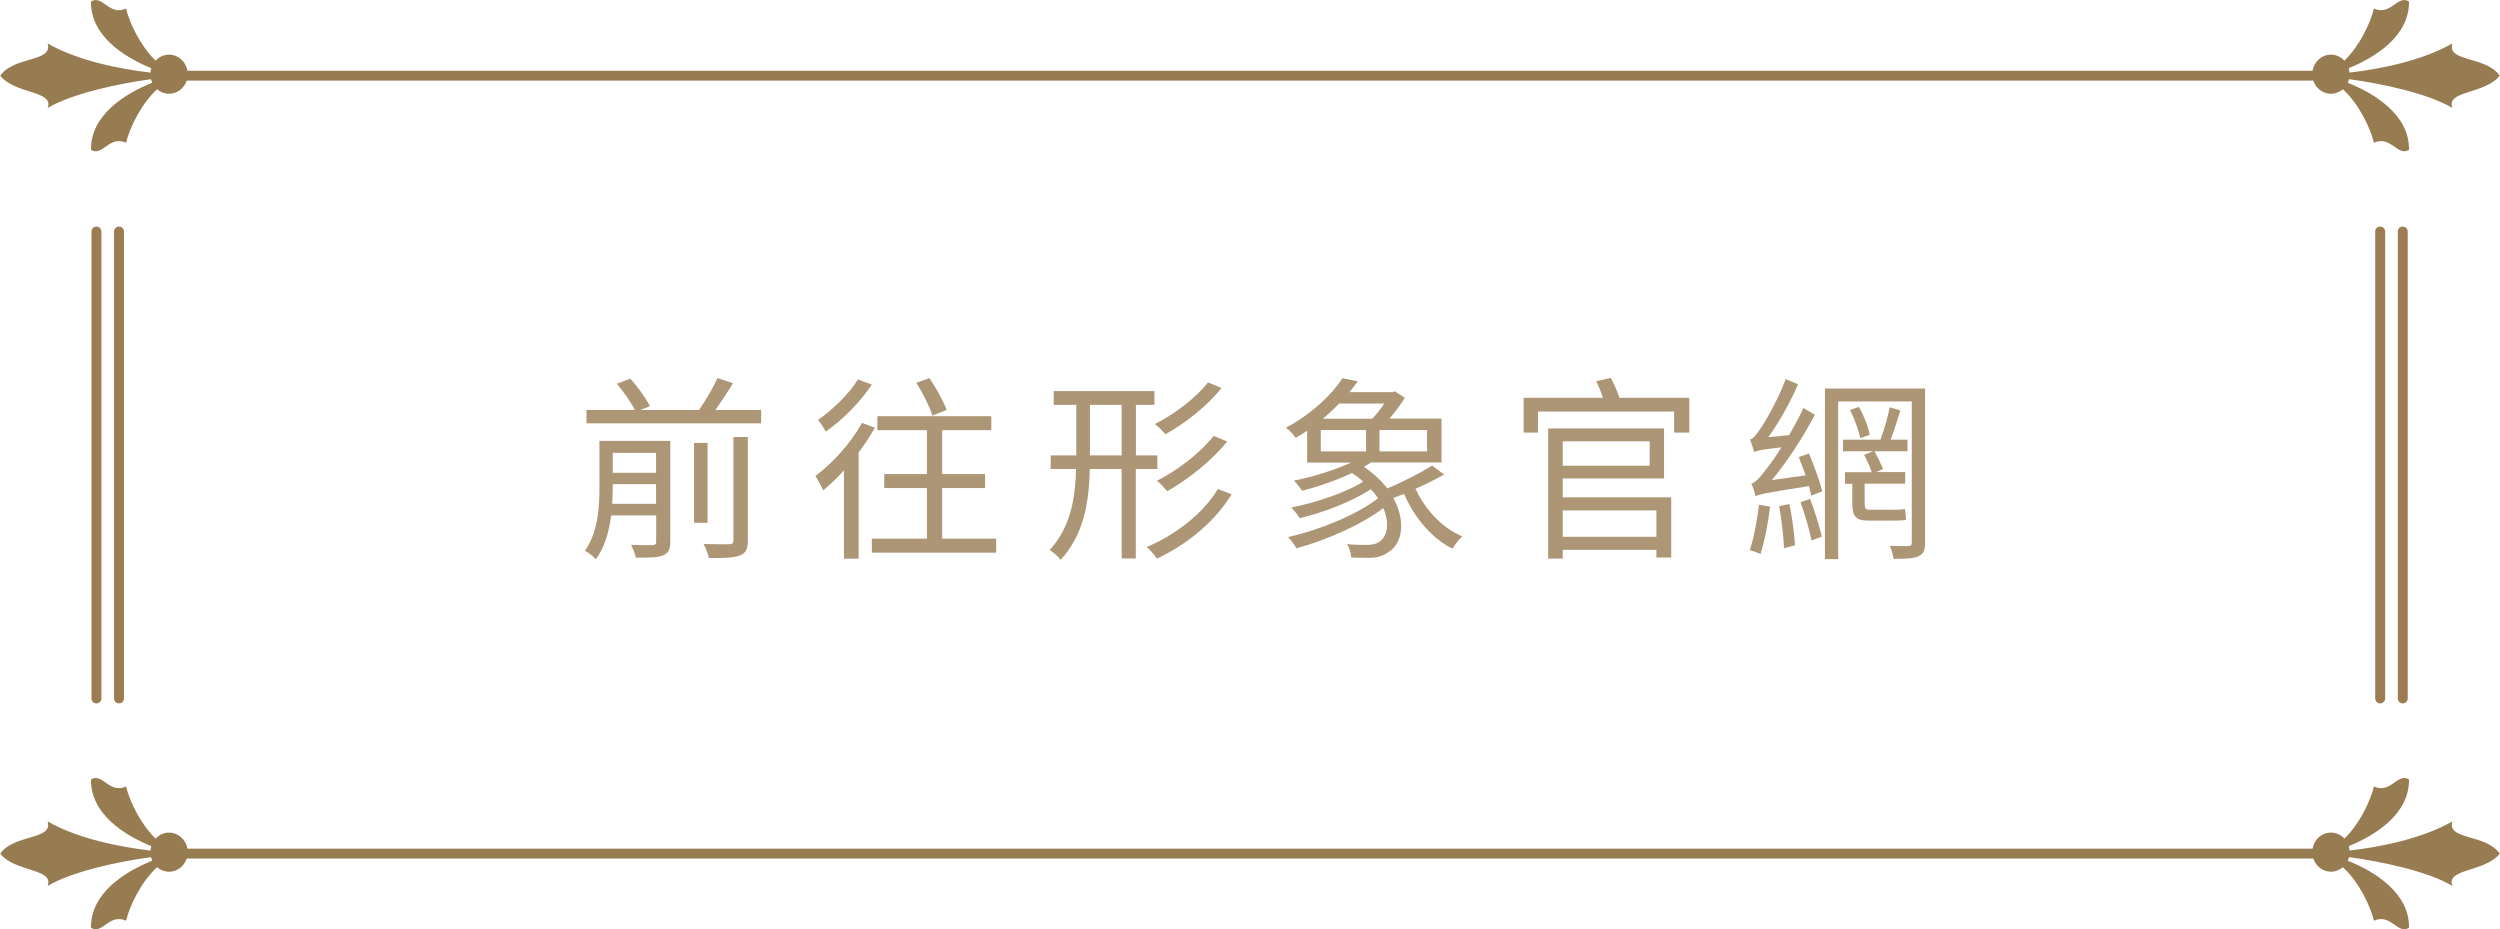 <?xml version="1.0" encoding="UTF-8"?>
<svg id="b" data-name="圖層 2" xmlns="http://www.w3.org/2000/svg" width="215.95" height="80.26" viewBox="0 0 215.95 80.26">
  <g id="c" data-name="圖層 1">
    <g>
      <g>
        <path d="M57.9,46.8c0,.65-.15,.97-.61,1.17-.48,.2-1.21,.2-2.36,.2-.07-.32-.26-.78-.41-1.1,.85,.03,1.61,.03,1.84,.02,.25-.02,.32-.08,.32-.31v-2.26h-3.88c-.19,1.34-.54,2.74-1.33,3.79-.17-.22-.66-.61-.95-.73,1.14-1.6,1.26-3.77,1.26-5.47v-4.03h6.12v8.72Zm7.85-11.39v1.16h-15.09v-1.16h4.17c-.31-.66-.97-1.58-1.55-2.26l1.16-.44c.66,.71,1.38,1.72,1.7,2.38l-.83,.32h5.07c.58-.82,1.22-1.94,1.6-2.75l1.33,.44c-.46,.78-1.02,1.61-1.51,2.31h3.98Zm-9.08,8.11v-1.7h-3.74v.29c0,.46-.02,.92-.05,1.41h3.79Zm-3.74-4.4v1.72h3.74v-1.72h-3.74Zm8.19,6.04h-1.17v-6.9h1.17v6.9Zm2.24-7.41h1.24v8.92c0,.76-.17,1.1-.68,1.31-.54,.2-1.39,.24-2.69,.22-.07-.34-.27-.87-.46-1.21,1.04,.03,1.96,.03,2.21,.02,.29-.02,.37-.08,.37-.34v-8.92Z" style="fill: #ad9675;"/>
        <path d="M75.56,36.96c-.39,.71-.88,1.44-1.39,2.12v9.18h-1.27v-7.63c-.58,.66-1.21,1.24-1.79,1.73-.12-.29-.46-.93-.68-1.24,1.5-1.12,3.06-2.84,4.03-4.59l1.11,.42Zm-.25-3.74c-.97,1.48-2.53,3.06-3.98,4.06-.15-.29-.48-.78-.66-1.02,1.27-.87,2.72-2.29,3.43-3.48l1.21,.44Zm10.74,13.31v1.21h-10.74v-1.21h4.76v-4.37h-3.69v-1.21h3.69v-3.79h-4.28v-1.21h9.84v1.21h-4.25v3.79h3.71v1.21h-3.71v4.37h4.67Zm-5.51-10.64c-.22-.73-.83-1.94-1.39-2.82l1.14-.41c.58,.87,1.22,2.02,1.48,2.75l-1.22,.48Z" style="fill: #ad9675;"/>
        <path d="M98.11,40.51v7.73h-1.22v-7.73h-2.75c-.07,2.84-.49,5.63-2.52,7.85-.2-.27-.66-.68-.95-.85,1.84-2.01,2.21-4.49,2.28-7h-2.19v-1.17h2.21v-4.37h-1.95v-1.19h8.7v1.19h-1.6v4.37h1.85v1.17h-1.85Zm-1.22-1.17v-4.37h-2.74v4.37h2.74Zm9.5,3.35c-1.43,2.35-3.84,4.35-6.46,5.56-.2-.31-.58-.75-.88-1,2.5-1.04,4.9-2.92,6.15-5.01l1.19,.46Zm-.88-9.18c-1.22,1.56-3.14,3.06-4.84,4-.24-.27-.59-.66-.92-.88,1.62-.8,3.55-2.24,4.59-3.6l1.17,.49Zm.48,4.64c-1.33,1.65-3.35,3.26-5.17,4.28-.22-.27-.58-.66-.88-.9,1.72-.87,3.76-2.41,4.9-3.88l1.16,.49Z" style="fill: #ad9675;"/>
        <path d="M124.73,41c-.75,.41-1.6,.85-2.46,1.22,.7,1.51,2.06,3.28,4.04,4.11-.27,.24-.66,.73-.83,1.07-2.09-1.04-3.49-3.09-4.2-4.74-.32,.12-.65,.24-.92,.36,1.07,1.96,.82,3.89-.41,4.66-.56,.39-1.05,.51-1.77,.51-.41,0-.92-.02-1.46-.03-.02-.36-.15-.83-.36-1.16,.61,.07,1.22,.07,1.6,.07,.46,0,.85-.03,1.21-.29,.68-.46,.88-1.6,.32-2.89-1.94,1.48-5.01,2.8-7.5,3.47-.17-.29-.49-.73-.73-.97,2.69-.59,5.98-1.94,7.77-3.35-.17-.27-.39-.53-.61-.78-1.67,1.09-4.18,2.04-6.15,2.5-.17-.27-.49-.68-.73-.92,2.07-.41,4.67-1.26,6.21-2.23-.27-.27-.61-.51-.97-.75-1.38,.65-3.01,1.21-4.3,1.53-.17-.25-.48-.65-.71-.87,1.56-.31,3.49-.9,4.93-1.56h-3.79v-2.75c-.32,.22-.64,.41-.99,.61-.19-.27-.56-.7-.85-.87,2.28-1.22,3.98-2.89,4.9-4.28l1.31,.27c-.22,.32-.46,.61-.71,.93h3.71l.2-.07,.87,.56c-.36,.59-.85,1.24-1.33,1.8h4.5v3.79h-6.1c-.19,.12-.39,.25-.61,.37,.85,.58,1.53,1.21,2.02,1.87,1.33-.54,2.89-1.36,3.88-1.97l1.04,.77Zm-10.64-2.01h3.91v-1.84h-3.91v1.84Zm1.58-4.13c-.41,.44-.9,.88-1.39,1.31h4.25c.37-.37,.75-.87,1.04-1.31h-3.89Zm7.6,2.29h-4.11v1.84h4.11v-1.84Z" style="fill: #ad9675;"/>
        <path d="M145.92,34.36v3.01h-1.31v-1.82h-11.76v1.82h-1.24v-3.01h6.85c-.15-.46-.36-1-.58-1.43l1.26-.29c.29,.53,.58,1.21,.75,1.72h6.03Zm-10.93,8.6h9.37v5.2h-1.28v-.66h-8.09v.75h-1.26v-11.24h10.01v4.32h-8.75v1.63Zm0-4.84v2.11h7.51v-2.11h-7.51Zm0,5.97v2.28h8.09v-2.28h-8.09Z" style="fill: #ad9675;"/>
        <path d="M152.9,43.76c-.17,1.48-.49,3.04-.83,4.1-.2-.12-.7-.27-.93-.34,.37-1.05,.63-2.55,.8-3.91l.97,.15Zm3.37-4.57c.44,1.07,.94,2.43,1.14,3.25l-.95,.37c-.05-.24-.14-.53-.2-.82-3.79,.59-4.3,.71-4.62,.88-.03-.25-.22-.8-.36-1.1,.34-.07,.71-.49,1.21-1.14,.27-.32,.8-1.05,1.39-1.99-1.77,.2-2.12,.29-2.35,.41-.07-.24-.24-.8-.36-1.09,.27-.07,.56-.42,.9-.94,.36-.51,1.51-2.45,2.18-4.28l1.07,.46c-.71,1.6-1.63,3.26-2.57,4.56l1.79-.17c.42-.73,.88-1.55,1.24-2.35l.99,.59c-1.07,2.01-2.38,4.03-3.72,5.64l2.92-.41c-.19-.54-.41-1.09-.59-1.58l.9-.31Zm-1.7,4.35c.24,1.12,.42,2.58,.48,3.57l-.95,.24c-.03-1-.22-2.48-.41-3.64l.88-.17Zm1.79-.44c.39,1.05,.83,2.4,1,3.26l-.88,.32c-.17-.9-.58-2.26-.95-3.3l.83-.29Zm9.93,3.74c0,.7-.13,1-.58,1.21-.41,.2-1.1,.22-2.14,.22-.04-.31-.19-.82-.32-1.12,.71,.03,1.39,.02,1.6,.02,.22-.02,.29-.08,.29-.32v-12.17h-6.36v13.62h-1.14v-14.74h8.65v13.29Zm-2.74-2.8c.27,0,.75-.02,1-.08,.03,.29,.07,.68,.1,.93-.22,.07-.66,.08-1.09,.08h-2.18c-1.12,0-1.38-.41-1.38-1.53v-1.65h-.63v-1h2.31c-.15-.46-.42-1.05-.66-1.5l.78-.31h-2.6v-1h3.23c.31-.8,.65-1.99,.8-2.8l.92,.27c-.25,.83-.56,1.8-.83,2.53h1.45v1h-2.86c.29,.49,.59,1.16,.75,1.53l-.61,.27h2.52v1h-3.5v1.67c0,.44,.05,.58,.41,.58h2.07Zm-2.97-8.89c.42,.75,.82,1.75,.92,2.41l-.82,.29c-.12-.66-.48-1.68-.88-2.43l.78-.27Z" style="fill: #ad9675;"/>
      </g>
      <path d="M16.19,73.31c-.13-.79-.8-1.39-1.59-1.39-.46,0-.87,.2-1.16,.52-1.32-1.28-2.25-3.26-2.55-4.5-1.48,.66-2.03-1.23-3.03-.61-.05,3,2.94,4.84,5.21,5.76-.04,.12-.06,.25-.07,.38-2.56-.29-6.3-1.02-8.89-2.52,.5,1.65-2.9,1.07-4.09,2.79,1.29,1.62,4.69,1.26,4.09,2.79,2.11-1.26,6.18-2.12,8.93-2.49,.03,.11,.07,.21,.11,.31-2.27,.9-5.34,2.76-5.29,5.79,1,.62,1.55-1.27,3.03-.61,.31-1.28,1.29-3.35,2.68-4.62,.28,.24,.64,.39,1.03,.39,.71,0,1.31-.48,1.53-1.14H199.82c.22,.66,.82,1.14,1.53,1.14,.39,0,.75-.15,1.03-.39,1.39,1.28,2.37,3.34,2.68,4.62,1.48-.66,2.03,1.23,3.03,.61,.05-3.03-3.02-4.89-5.29-5.79,.05-.1,.08-.2,.11-.31,2.76,.37,6.83,1.22,8.93,2.49-.59-1.53,2.8-1.17,4.09-2.79-1.2-1.73-4.6-1.15-4.09-2.79-2.59,1.5-6.33,2.23-8.89,2.52-.01-.13-.04-.26-.07-.38,2.27-.92,5.25-2.76,5.21-5.76-1-.62-1.55,1.27-3.03,.61-.3,1.24-1.23,3.22-2.55,4.5-.29-.32-.71-.52-1.16-.52-.8,0-1.46,.6-1.59,1.39H16.19Z" style="fill: #977c52; fill-rule: evenodd;"/>
      <path d="M16.19,6.11c-.13-.79-.8-1.39-1.59-1.39-.46,0-.87,.2-1.16,.52-1.32-1.28-2.25-3.26-2.55-4.5-1.48,.66-2.03-1.23-3.03-.61-.05,3,2.94,4.84,5.21,5.76-.04,.12-.06,.25-.07,.38-2.56-.29-6.3-1.02-8.89-2.52,.5,1.65-2.9,1.07-4.09,2.79,1.29,1.62,4.69,1.26,4.09,2.79,2.11-1.26,6.18-2.12,8.93-2.49,.03,.11,.07,.21,.11,.31-2.27,.9-5.34,2.76-5.29,5.79,1,.62,1.55-1.27,3.03-.61,.31-1.28,1.29-3.35,2.68-4.62,.28,.24,.64,.39,1.03,.39,.71,0,1.31-.48,1.53-1.14H199.82c.22,.66,.82,1.14,1.53,1.14,.39,0,.75-.15,1.03-.39,1.39,1.28,2.37,3.34,2.68,4.62,1.48-.66,2.03,1.23,3.03,.61,.05-3.03-3.02-4.89-5.29-5.79,.05-.1,.08-.2,.11-.31,2.76,.37,6.83,1.22,8.93,2.49-.59-1.53,2.8-1.17,4.09-2.79-1.2-1.73-4.6-1.15-4.09-2.79-2.59,1.5-6.33,2.23-8.89,2.52-.01-.13-.04-.26-.07-.38,2.27-.92,5.25-2.76,5.21-5.76-1-.62-1.55,1.27-3.03,.61-.3,1.24-1.23,3.22-2.55,4.5-.29-.32-.71-.52-1.16-.52-.8,0-1.46,.6-1.59,1.39H16.19Z" style="fill: #977c52; fill-rule: evenodd;"/>
      <g>
        <path d="M9.85,60.33V20c0-.24,.19-.43,.43-.43s.43,.19,.43,.43V60.33c0,.24-.19,.43-.43,.43s-.43-.19-.43-.43Z" style="fill: #9d7c52;"/>
        <path d="M7.9,60.33V20c0-.24,.19-.43,.43-.43s.43,.19,.43,.43V60.33c0,.24-.19,.43-.43,.43s-.43-.19-.43-.43Z" style="fill: #9d7c52;"/>
      </g>
      <g>
        <path d="M207.12,60.33V20c0-.24,.19-.43,.43-.43s.43,.19,.43,.43V60.33c0,.24-.19,.43-.43,.43s-.43-.19-.43-.43Z" style="fill: #9d7c52;"/>
        <path d="M205.17,60.33V20c0-.24,.19-.43,.43-.43s.43,.19,.43,.43V60.33c0,.24-.19,.43-.43,.43s-.43-.19-.43-.43Z" style="fill: #9d7c52;"/>
      </g>
    </g>
  </g>
</svg>